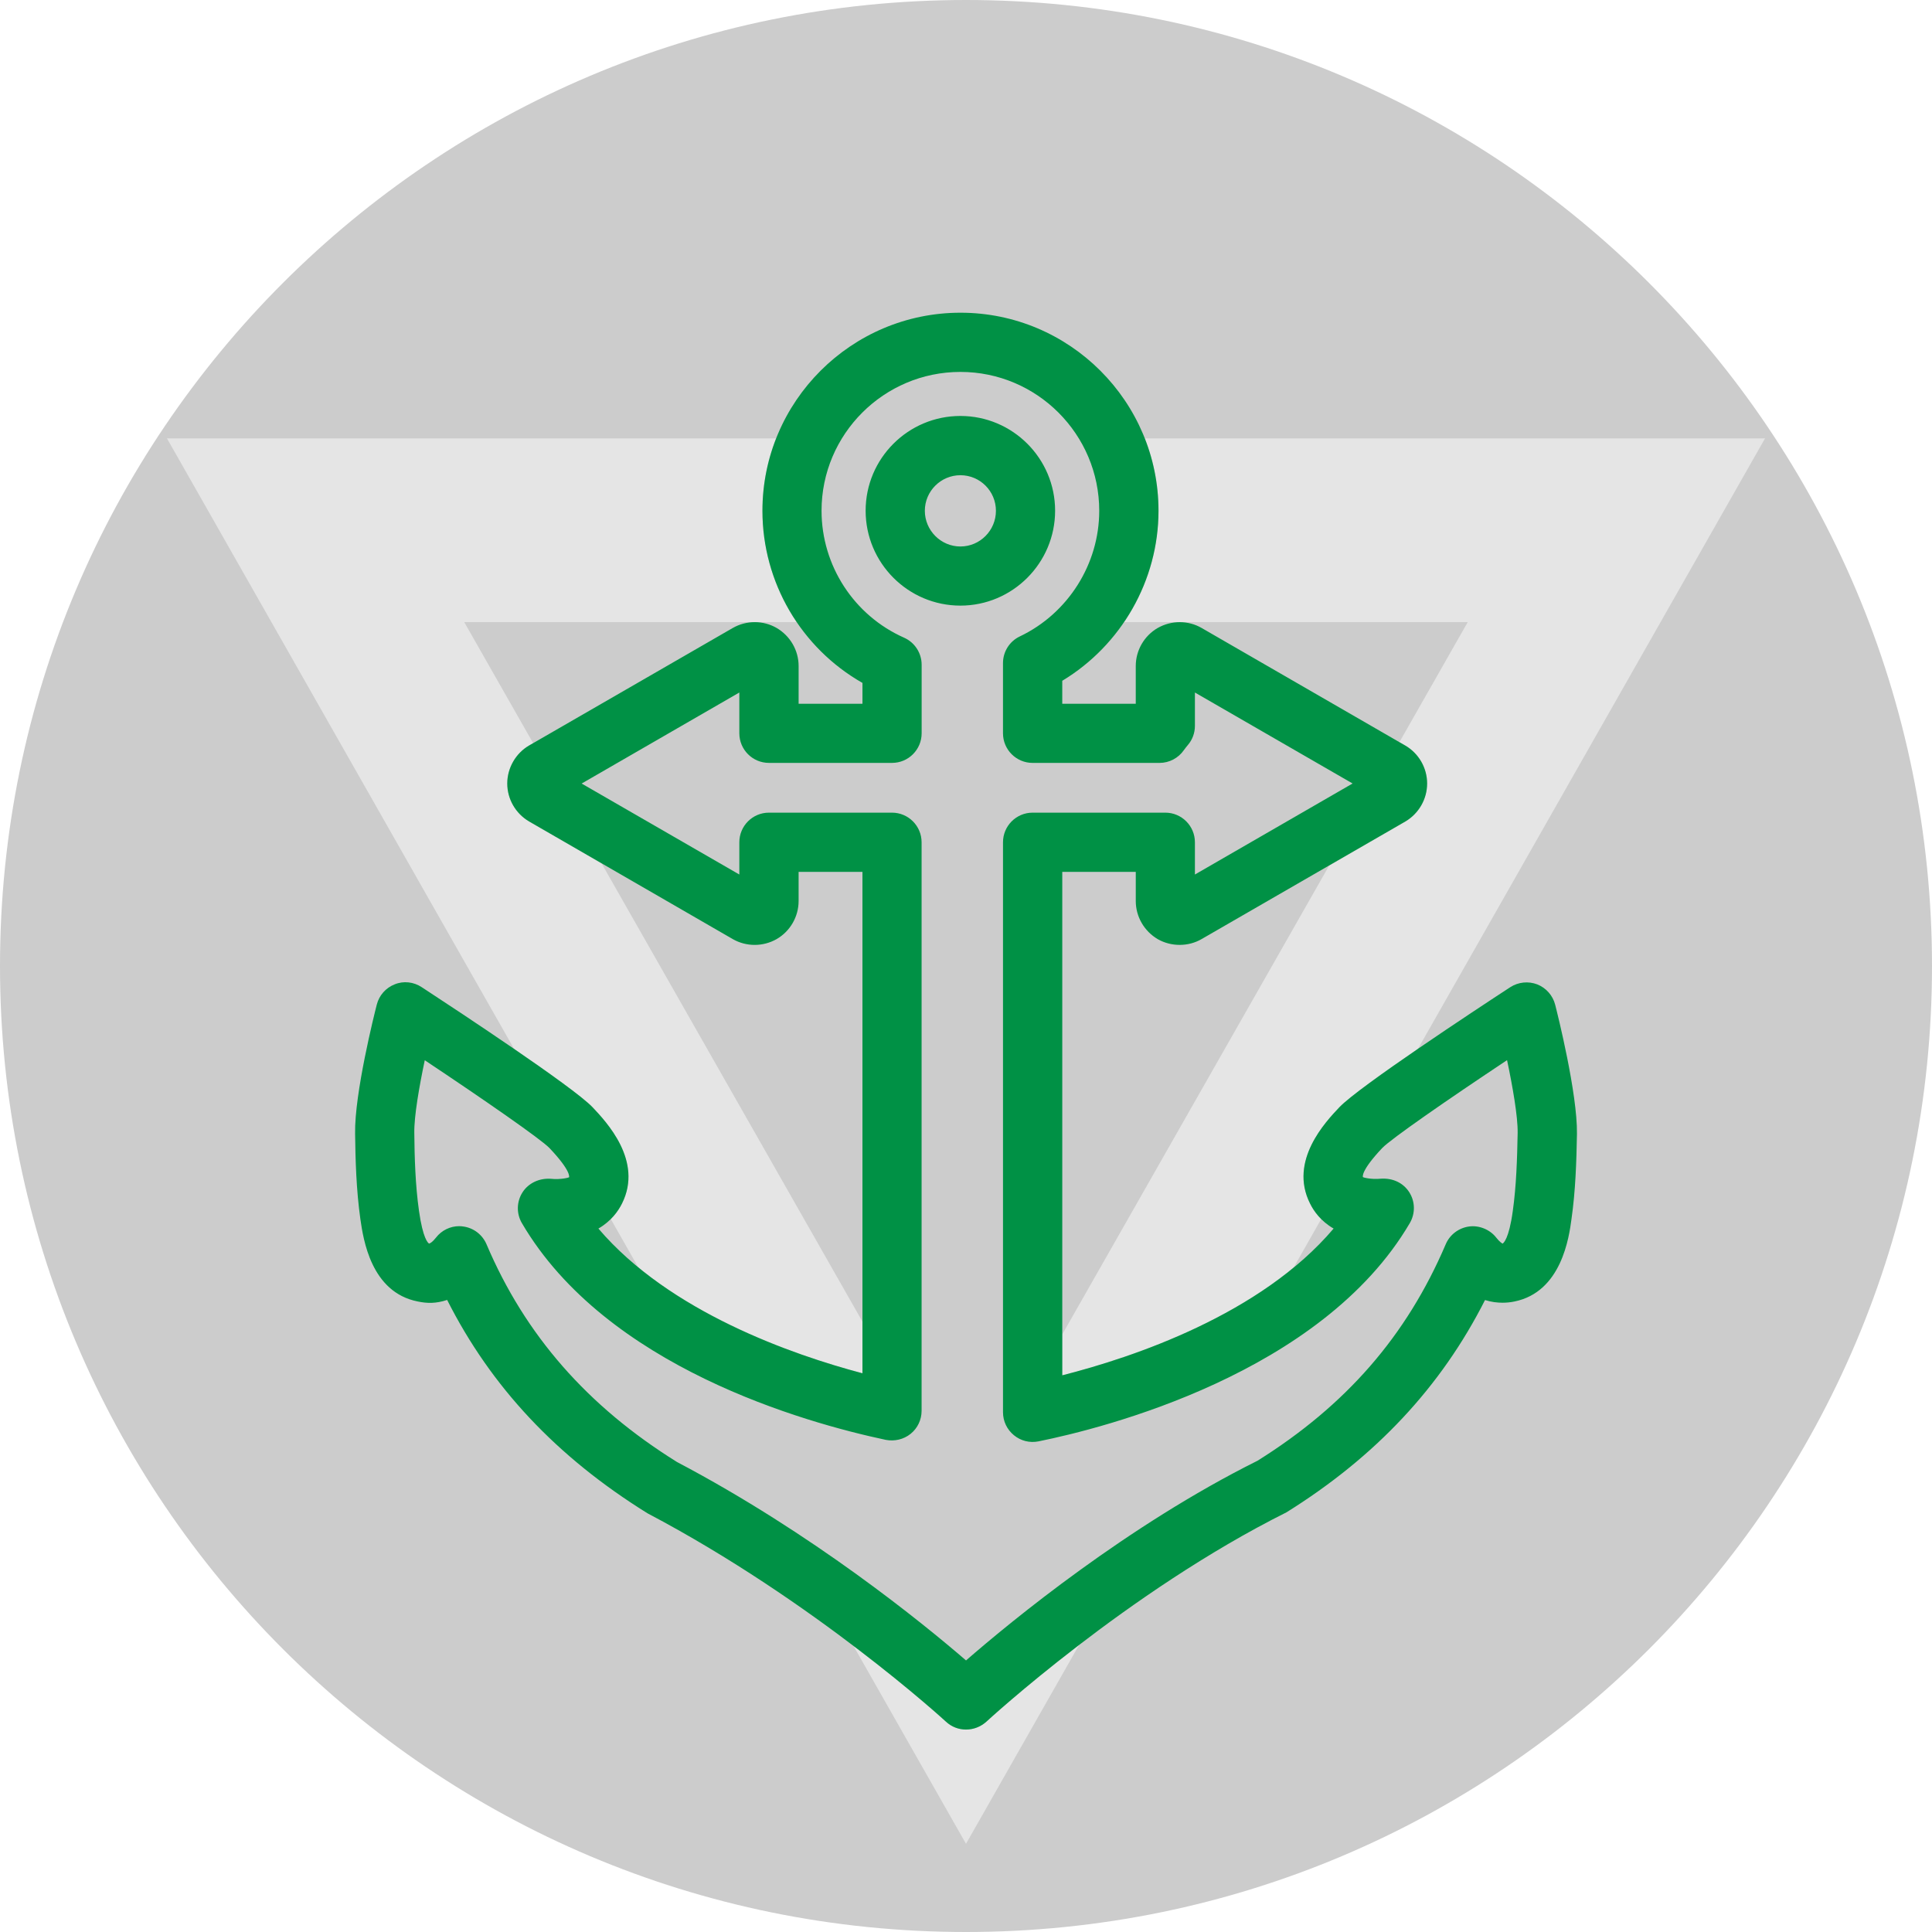 <?xml version="1.0" encoding="UTF-8"?>
<svg id="Capa_2" data-name="Capa 2" xmlns="http://www.w3.org/2000/svg" viewBox="0 0 1800 1800">
  <defs>
    <style>
      .cls-1 {
        fill: #e5e5e5;
      }

      .cls-2 {
        fill: #009145;
      }

      .cls-3 {
        fill: #ccc;
      }
    </style>
  </defs>
  <g id="Capa_1-2" data-name="Capa 1">
    <g>
      <path class="cls-3" d="M1800,900.01c0,497.06-402.95,899.99-900.01,899.99S0,1397.07,0,900.01,402.95,0,899.99,0s900.01,402.95,900.01,900.01"/>
      <path class="cls-1" d="M432.53,579.62h934.92l-467.46,821.17-467.46-821.17ZM155.54,408.41l744.46,1309.43L1644.45,408.41H155.54Z"/>
      <path class="cls-3" d="M894.79,442.75c-18.25,0-33.14,14.89-33.14,33.14s14.89,33.26,33.14,33.26,33.09-14.94,33.09-33.26-14.82-33.14-33.09-33.14M894.79,564.24c-48.7,0-88.3-39.66-88.3-88.42s39.61-88.28,88.3-88.28,88.23,39.58,88.23,88.28-39.58,88.42-88.23,88.42M900.03,1611.4c-6.73,0-13.41-2.43-18.69-7.34-1.23-1.16-122.06-111.96-278.11-194.17-84.72-52.61-145.66-117.69-186.64-198.77-10.57,3.49-18.58,3.26-27.4,1.44-43.67-8.64-50.73-58.18-53.44-76.76-3.85-27.4-4.63-55.64-4.91-79.64-.66-37.44,18.03-111.79,20.21-120.22,2.2-8.62,8.38-15.6,16.69-18.86,8.17-3.38,17.66-2.31,25.09,2.6,32.72,21.39,140.8,92.65,159.12,111.79,12.96,13.71,47.42,50.06,27.57,89.81-3.42,6.85-9.94,16.38-22,23.34,66.23,77.8,181,117.62,246,134.83v-467.15h-59.48v27.17c0,14.56-7.84,28.14-20.42,35.43-12.79,7.32-28.35,7.15-40.69.17l-189.94-109.71c-12.68-7.44-20.39-20.94-20.39-35.38s7.84-28.14,20.35-35.43l189.71-109.45c12.79-7.34,28.35-7.18,40.69-.17,12.86,7.44,20.7,21.01,20.7,35.57v35.19h59.48v-19.43c-57.17-32.53-93.19-93.64-93.19-160.37,0-101.76,82.78-184.54,184.52-184.54s184.49,82.78,184.49,184.54c0,64.91-34.7,125.24-89.67,158.39v21.41h68.48v-35.19c0-14.56,7.84-28.14,20.42-35.41,12.96-7.39,28.68-7.13,40.98,0l189.59,109.45c12.63,7.29,20.47,20.87,20.47,35.43s-7.77,27.95-20.18,35.34l-189.92,109.6c-12.25,7.15-28.18,7.27-40.72.17-12.79-7.46-20.63-21.03-20.63-35.6v-27.17h-68.48v469.04c66.38-16.88,184.89-56.65,252.8-136.72-12.09-6.96-18.65-16.55-22.02-23.44-19.85-39.7,14.52-76.01,27.43-89.63,18.36-19.24,126.5-90.5,159.21-111.84,7.51-4.84,16.88-5.74,25.09-2.6,8.26,3.26,14.49,10.32,16.71,18.93,2.15,8.31,20.77,82.66,20.3,120.22-.45,25.92-1.35,53.32-5.1,79.52-2.24,16.71-9.21,67.93-53.25,76.81-3.75.78-7.46,1.11-10.98,1.11-4.74,0-10.36-.59-16.33-2.48-41.02,81.01-101.85,145.92-184.96,197.76-148.24,74.07-278.39,193.91-279.66,195.11-5.41,4.82-12.13,7.29-18.86,7.29"/>
      <path class="cls-2" d="M894.79,442.75c-18.25,0-33.14,14.89-33.14,33.14s14.89,33.26,33.14,33.26,33.09-14.94,33.09-33.26-14.82-33.14-33.09-33.14M894.79,564.24c-48.7,0-88.3-39.66-88.3-88.42s39.61-88.28,88.3-88.28,88.23,39.58,88.23,88.28-39.58,88.42-88.23,88.42M427.89,1142.41c1.23,0,2.43.07,3.64.28,9.65,1.27,17.87,7.55,21.74,16.55,35.95,84.6,94.04,150.95,177.48,202.88,126.28,66.52,228.63,149.79,269.28,184.87,42.25-36.73,150.24-125.58,271.59-186.07,82.24-51.46,138.72-115.97,175.33-201.68,3.8-8.99,12.2-15.27,21.83-16.55,9.11-1.27,19.31,2.71,25.28,10.43,3.12,3.97,5.38,5.33,5.88,5.5.78-.45,5.9-4.13,9.49-30.38,3.3-23.39,4.08-48.74,4.53-72.75.21-15.48-4.74-43.46-9.87-67.77-55.38,36.78-108.11,73.34-116.28,81.84-20.44,21.62-18.08,27.07-18.01,27.14,0,.17,6.94,2.41,17.25,1.42,10.69-.54,20.3,3.87,25.92,12.63,5.57,8.71,5.74,19.8.54,28.73-82.33,140.42-285.66,191.22-345.95,203.4-8.17,1.65-16.55-.45-22.94-5.74-6.4-5.24-10.15-13.01-10.15-21.34v-531.08c0-15.22,12.37-27.59,27.57-27.59h123.66c15.22,0,27.57,12.37,27.57,27.59v30.05l146.91-84.81-146.91-84.76v31.09c0,6.56-2.31,12.91-6.61,17.87-1.23,1.49-2.5,3.05-3.61,4.63-5.17,7.51-13.67,11.99-22.71,11.99h-118.31c-15.2,0-27.57-12.37-27.57-27.59v-65.41c0-10.65,6.14-20.35,15.72-24.86,44.9-21.41,73.95-67.34,73.95-117.03,0-71.31-58.02-129.38-129.33-129.38s-129.38,58-129.38,129.3c0,51.13,30.17,97.58,76.88,118.31,9.98,4.41,16.38,14.35,16.38,25.21v63.85c0,15.22-12.35,27.59-27.57,27.59h-114.72c-15.22,0-27.57-12.37-27.57-27.59v-37.98l-146.91,84.81,146.91,84.76v-30.05c0-15.22,12.35-27.59,27.57-27.59h114.65c15.22,0,27.59,12.37,27.59,27.59v529.75c0,8.26-3.75,16.22-10.27,21.43-6.44,5.19-14.94,7.13-23.06,5.59-75.75-16.12-260.5-67.89-339.05-201.91-5.24-8.92-5-20.02.57-28.73,5.62-8.76,15.7-13.19,25.87-12.63,10.69,1.04,17.47-1.27,17.51-1.37,0-.12,2.34-5.52-18.29-27.26-8.17-8.43-60.88-44.99-116.16-81.79-5.12,24.22-10.03,52.24-9.75,67.79.21,22.38.94,48.41,4.37,72.58,3.68,26.01,8.43,29.88,9.35,30.43.85-.05,3.21-1.37,6.54-5.62,5.22-6.73,13.22-10.6,21.6-10.6M900.03,1611.4c-6.73,0-13.41-2.43-18.69-7.34-1.23-1.16-122.06-111.96-278.11-194.17-84.72-52.61-145.66-117.69-186.64-198.77-10.57,3.49-18.58,3.26-27.4,1.44-43.67-8.64-50.73-58.18-53.44-76.76-3.85-27.4-4.63-55.64-4.91-79.64-.66-37.44,18.03-111.79,20.21-120.22,2.2-8.62,8.38-15.6,16.69-18.86,8.17-3.38,17.66-2.31,25.09,2.6,32.72,21.39,140.8,92.65,159.12,111.79,12.96,13.71,47.42,50.06,27.57,89.81-3.42,6.85-9.94,16.38-22,23.34,66.23,77.8,181,117.62,246,134.83v-467.15h-59.48v27.17c0,14.56-7.84,28.14-20.42,35.43-12.79,7.32-28.35,7.15-40.69.17l-189.94-109.71c-12.68-7.44-20.39-20.94-20.39-35.38s7.84-28.14,20.35-35.43l189.71-109.45c12.79-7.34,28.35-7.18,40.69-.17,12.86,7.44,20.7,21.01,20.7,35.57v35.19h59.48v-19.43c-57.17-32.53-93.19-93.64-93.19-160.37,0-101.76,82.78-184.54,184.52-184.54s184.49,82.78,184.49,184.54c0,64.91-34.7,125.24-89.67,158.39v21.41h68.48v-35.19c0-14.56,7.84-28.14,20.42-35.41,12.96-7.39,28.68-7.13,40.98,0l189.59,109.45c12.63,7.29,20.47,20.87,20.47,35.43s-7.77,27.95-20.18,35.34l-189.92,109.6c-12.25,7.15-28.18,7.27-40.72.17-12.79-7.46-20.63-21.03-20.63-35.6v-27.17h-68.48v469.04c66.38-16.88,184.89-56.65,252.8-136.72-12.09-6.96-18.65-16.55-22.02-23.44-19.85-39.7,14.52-76.01,27.43-89.63,18.36-19.24,126.5-90.5,159.21-111.84,7.51-4.84,16.88-5.74,25.09-2.6,8.26,3.26,14.49,10.32,16.71,18.93,2.15,8.31,20.77,82.66,20.3,120.22-.45,25.92-1.35,53.32-5.1,79.52-2.24,16.71-9.21,67.93-53.25,76.81-3.75.78-7.46,1.11-10.98,1.11-4.74,0-10.36-.59-16.33-2.48-41.02,81.01-101.85,145.92-184.96,197.76-148.24,74.07-278.39,193.91-279.66,195.11-5.41,4.82-12.13,7.29-18.86,7.29"/>
    </g>
  </g>
</svg>